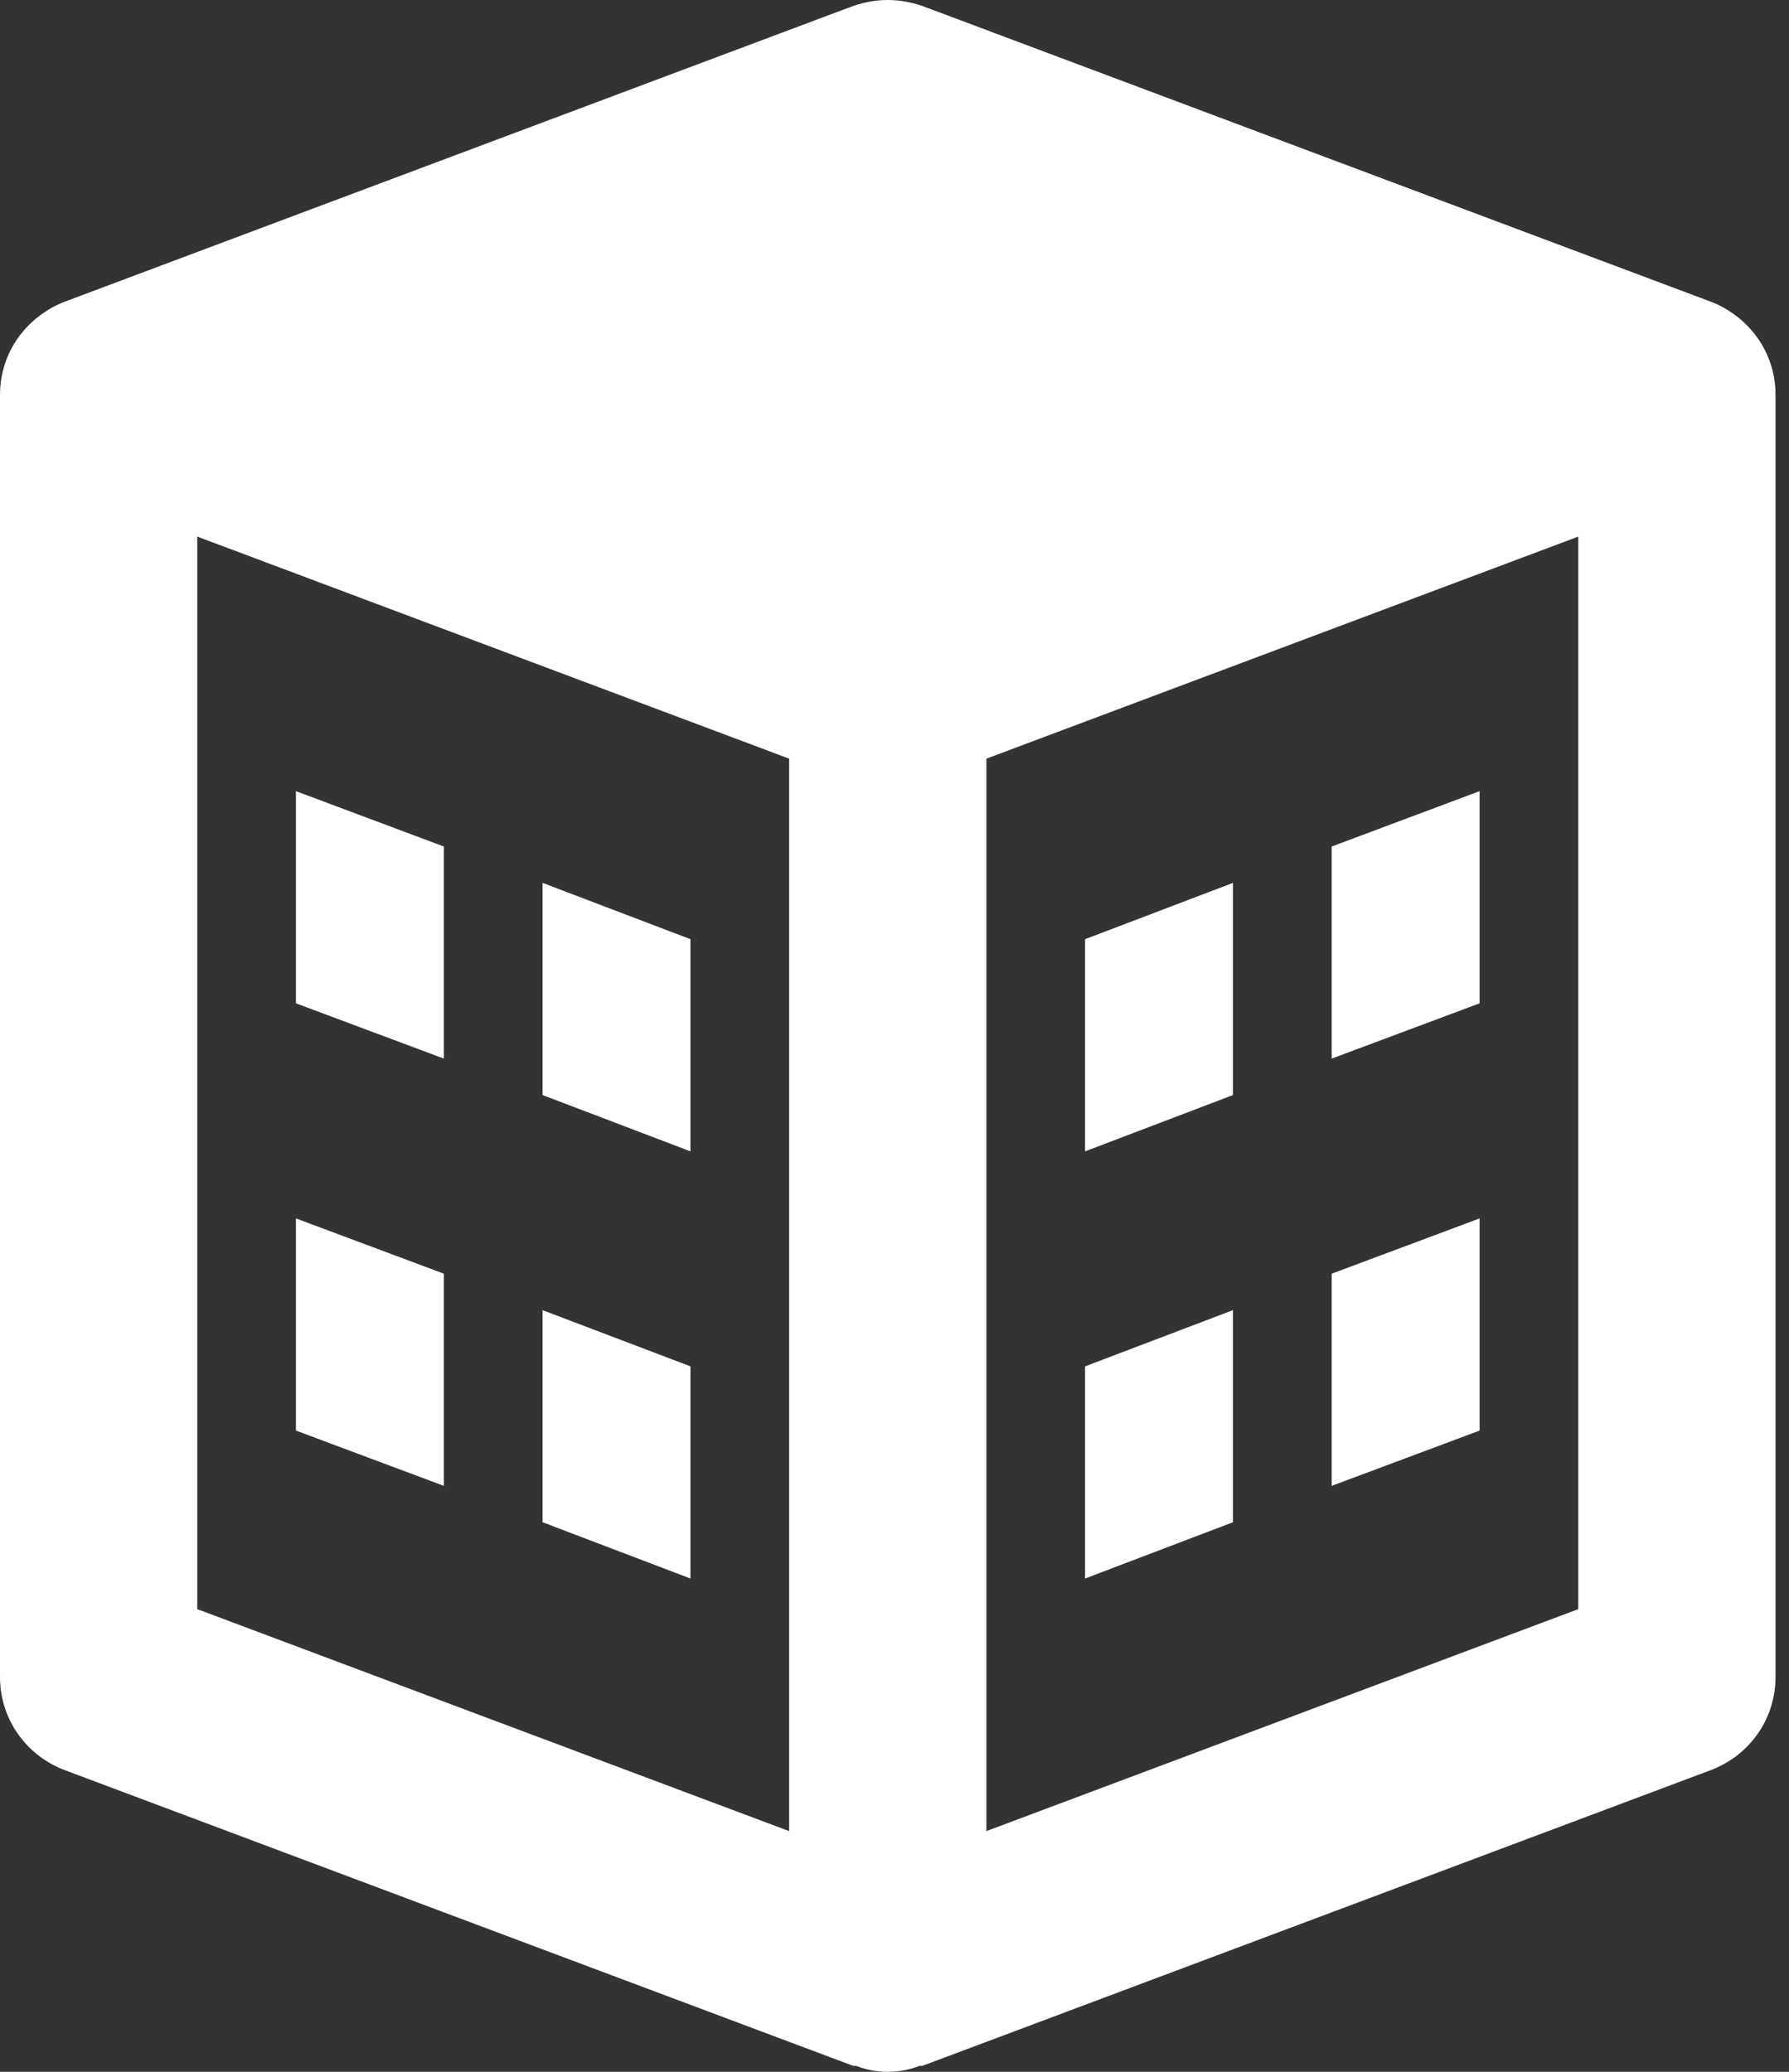 <svg width="19" height="22" viewBox="0 0 19 22" fill="none" xmlns="http://www.w3.org/2000/svg">
<rect x="0" y="0" width="19" height="22" fill="#333333" stroke="none"/>
<path d="M9.429 0C9.305 0 9.183 0.022 9.062 0.063L0.681 3.206C0.598 3.238 0.523 3.279 0.45 3.331C0.167 3.53 0 3.845 0 4.19V17.809C0 18.25 0.273 18.637 0.681 18.794L9.062 21.937H9.093C9.198 21.979 9.313 22 9.429 22C9.544 22 9.659 21.979 9.764 21.937H9.795L18.176 18.794C18.584 18.637 18.857 18.25 18.857 17.809V4.19C18.857 3.845 18.69 3.53 18.407 3.331C18.334 3.279 18.26 3.238 18.176 3.206L9.795 0.063C9.674 0.022 9.552 0 9.429 0ZM2.095 5.698L8.381 8.056V19.444L2.095 17.087V5.698ZM16.762 5.698V17.087L10.476 19.444V8.056L16.762 5.698ZM3.143 8.401V10.654L4.714 11.241V8.989L3.143 8.401ZM15.714 8.401L14.143 8.989V11.241L15.714 10.654V8.401ZM5.762 9.375V11.628L7.333 12.226V9.973L5.762 9.375ZM13.095 9.375L11.524 9.973V12.226L13.095 11.628V9.375ZM3.143 12.938V15.191L4.714 15.778V13.525L3.143 12.938ZM15.714 12.938L14.143 13.525V15.778L15.714 15.191V12.938ZM5.762 13.912V16.164L7.333 16.762V14.509L5.762 13.912ZM13.095 13.912L11.524 14.509V16.762L13.095 16.164V13.912Z" fill="white"/>
</svg>
